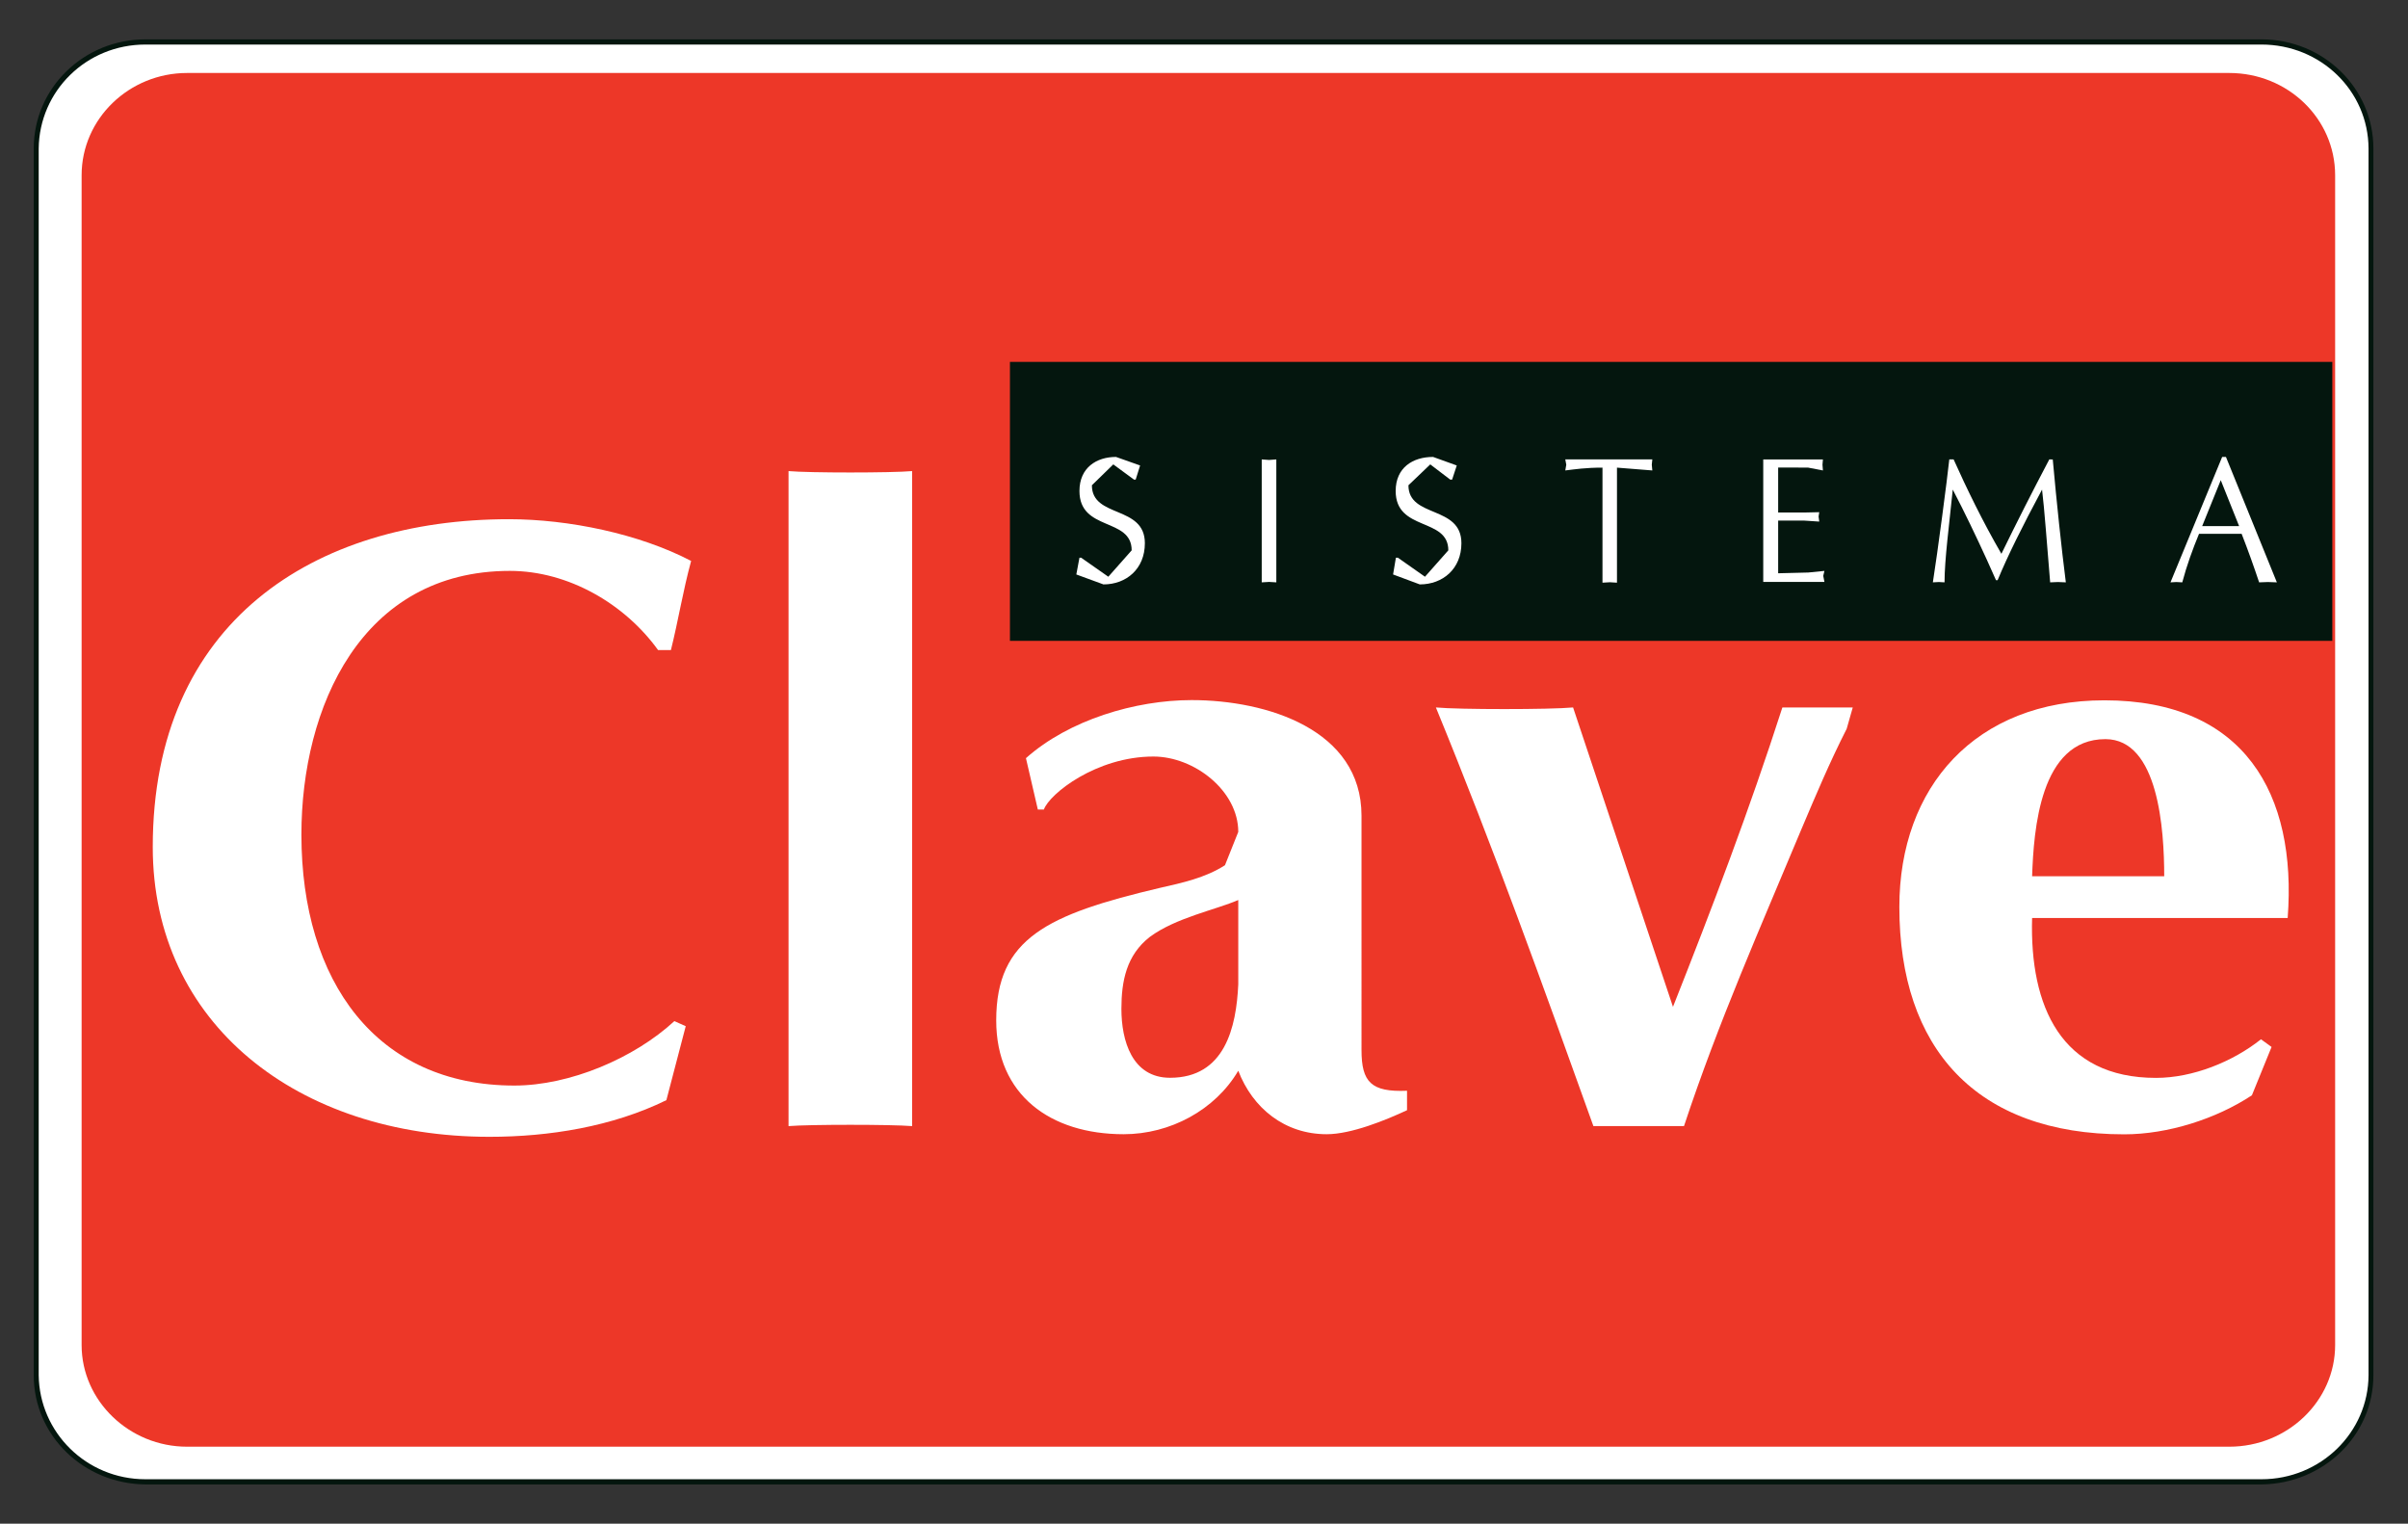 <svg xmlns="http://www.w3.org/2000/svg" xmlns:xlink="http://www.w3.org/1999/xlink" id="Layer_1" x="0px" y="0px" viewBox="0 0 222.74 140.92" style="enable-background:new 0 0 222.74 140.92;" xml:space="preserve"><rect x="0" y="0" width="222.74" height="140.92" fill="#333333" stroke="none"/> <style type="text/css"> .st0{fill:#FFFFFF;} .st1{fill:#04160E;} .st2{fill:#ED3728;} </style> <g> <path class="st0" d="M209.19,137.01c5.61,0,10.12-4.41,10.12-9.83V13.74c0-5.44-4.51-9.89-10.12-9.89H13.45 c-5.57,0-10.09,4.45-10.09,9.89v113.44c0,5.43,4.52,9.83,10.09,9.83H209.19"></path> <path class="st1" d="M209.19,137.01v0.28c5.7-0.07,10.35-4.5,10.35-10.11V13.74c0-5.61-4.65-10.1-10.35-10.1H13.45 c-5.69,0-10.33,4.49-10.33,10.1v113.44c0,5.62,4.64,10.05,10.33,10.11h195.74v-0.48H13.45c-5.46,0-9.81-4.33-9.87-9.63V13.74 c0.06-5.33,4.41-9.62,9.87-9.62h195.74c5.47,0,9.88,4.28,9.9,9.62v113.44c-0.02,5.3-4.43,9.63-9.9,9.63V137.01"></path> <path class="st2" d="M206.21,133.8c5.39,0,9.79-4.23,9.79-9.4V16.21c0-5.25-4.39-9.46-9.79-9.46H17.3c-5.33,0-9.75,4.21-9.75,9.46 V124.4c0,5.17,4.42,9.4,9.75,9.4H206.21"></path> <rect x="93.42" y="33.47" class="st1" width="122.32" height="25.8"></rect> <path class="st0" d="M63.43,94.91l-1.79,6.84c-4.99,2.45-10.85,3.39-16.37,3.39c-17.73,0-31.14-10.47-31.14-26.8 c0-20.84,14.94-30.32,32.95-30.32c5.51,0,12.05,1.35,16.85,3.86c-0.76,2.78-1.19,5.52-1.87,8.24h-1.19 c-3.07-4.26-8.29-7.32-13.71-7.32c-13.75,0-19.28,12.64-19.28,24.39c0,13.59,6.96,23.21,19.7,23.21c5.12,0,11.07-2.52,14.8-5.96 L63.43,94.91"></path> <path class="st0" d="M84.37,104.15c-1.9-0.16-9.53-0.16-11.43,0V43.57c1.89,0.17,9.53,0.17,11.43,0V104.15"></path> <path class="st0" d="M125.94,97.11c0,2.97,0.89,3.91,4.21,3.77v1.8c-1.95,0.91-5.15,2.22-7.43,2.22c-3.89,0-6.85-2.41-8.18-5.87 c-2.14,3.64-6.31,5.87-10.6,5.87c-6.76,0-11.79-3.61-11.79-10.53c0-7.6,4.75-9.8,15.13-12.25c2.09-0.47,4.23-0.94,6.03-2.1 l1.23-3.08c0-3.79-4.05-6.97-7.85-6.97c-5.27,0-9.62,3.45-10.13,4.9H96l-1.1-4.75c3.97-3.54,10.13-5.37,15.32-5.37 c6.97,0,15.72,2.73,15.72,10.69V97.11 M114.54,83.24c-2.08,0.9-5.79,1.64-8.18,3.41c-2.17,1.69-2.63,4.1-2.63,6.66 c0,2.93,0.98,6.37,4.5,6.37c5.08,0,6.13-4.68,6.31-8.64V83.24z"></path> <path class="st0" d="M154.75,93.12c3.59-9.07,7.08-18.24,10.12-27.69h6.51l-0.56,1.97c-1.57,3.09-2.86,6.15-4.21,9.34 c-3.71,8.9-7.65,17.76-10.84,27.41h-8.38c-4.65-12.96-9.19-25.61-14.57-38.72c2.1,0.2,10.58,0.2,12.69,0L154.75,93.12"></path> <path class="st0" d="M187.97,84.89c-0.24,8.21,2.7,14.8,11.46,14.8c3.4,0,7.1-1.49,9.71-3.57l0.98,0.71l-1.82,4.47 c-3.3,2.18-7.77,3.61-11.81,3.61c-13.72,0-20.8-7.99-20.8-21.03c0-11.08,7.01-19.11,18.97-19.11c12.95,0,17.82,8.67,16.95,20.13 H187.97 M200.19,81.04c0-4.27-0.52-12.68-5.44-12.68c-6.06,0-6.63,8.41-6.78,12.68H200.19z"></path> <path class="st0" d="M99.99,51.57l2.53,1.77l2.16-2.44c0-3.07-4.83-1.73-4.83-5.49c0-2.16,1.58-3.15,3.38-3.15l2.23,0.79 l-0.41,1.31h-0.15l-1.92-1.41L101,44.88c0,3.07,4.9,1.82,4.9,5.36c0,2.37-1.71,3.81-3.83,3.81l-2.51-0.92l0.29-1.55H99.99"></path> <polyline class="st0" points="116.71,42.49 117.39,42.54 118.06,42.49 118.06,53.86 117.39,53.82 116.71,53.86 116.71,42.49 "></polyline> <path class="st0" d="M129.29,51.57l2.52,1.77l2.16-2.44c0-3.07-4.87-1.73-4.87-5.49c0-2.16,1.58-3.15,3.46-3.15l2.19,0.79 l-0.43,1.31h-0.17l-1.85-1.41l-2.02,1.93c0,3.07,4.9,1.82,4.9,5.36c0,2.37-1.72,3.81-3.85,3.81l-2.47-0.92l0.26-1.55H129.29"></path> <path class="st0" d="M149.56,53.89l-0.65-0.04l-0.68,0.04V43.25c-1.57,0-2.53,0.15-3.44,0.26l0.09-0.53l-0.09-0.49h8.05l-0.05,0.49 l0.05,0.53l-3.27-0.26V53.89"></path> <polyline class="st0" points="164.48,47.4 166.92,47.4 168.28,47.37 168.22,47.77 168.28,48.24 166.92,48.15 164.48,48.15 164.48,53.02 167.27,52.95 168.76,52.8 168.65,53.26 168.76,53.82 163.1,53.82 163.1,42.49 168.62,42.49 168.58,42.98 168.62,43.51 167.26,43.25 165.69,43.24 164.48,43.24 164.48,47.4 "></polyline> <path class="st0" d="M189.88,42.49c0.37,4.09,0.8,8.15,1.21,11.37l-0.73-0.03l-0.72,0.03c-0.28-3.32-0.54-6.93-0.75-8.58 c-1.82,3.4-3.17,6.1-4.11,8.38h-0.15l-0.86-1.92c-0.99-2.16-2.03-4.34-3.14-6.46c-0.33,3.27-0.76,6.49-0.76,8.58l-0.53-0.03 l-0.55,0.03c0.42-2.64,1.34-9.63,1.52-11.37h0.4c1.19,2.65,2.69,5.75,4.42,8.73c1.4-2.87,2.87-5.77,4.43-8.73H189.88"></path> <path class="st0" d="M210.61,53.86l-0.83-0.03l-0.81,0.03c-0.46-1.38-1.02-2.96-1.62-4.49h-3.94c-0.59,1.43-1.13,2.91-1.55,4.49 l-0.55-0.03l-0.54,0.03l4.78-11.6h0.35L210.61,53.86 M205.42,44.41l-1.72,4.25h3.42L205.42,44.41z"></path> </g> </svg>